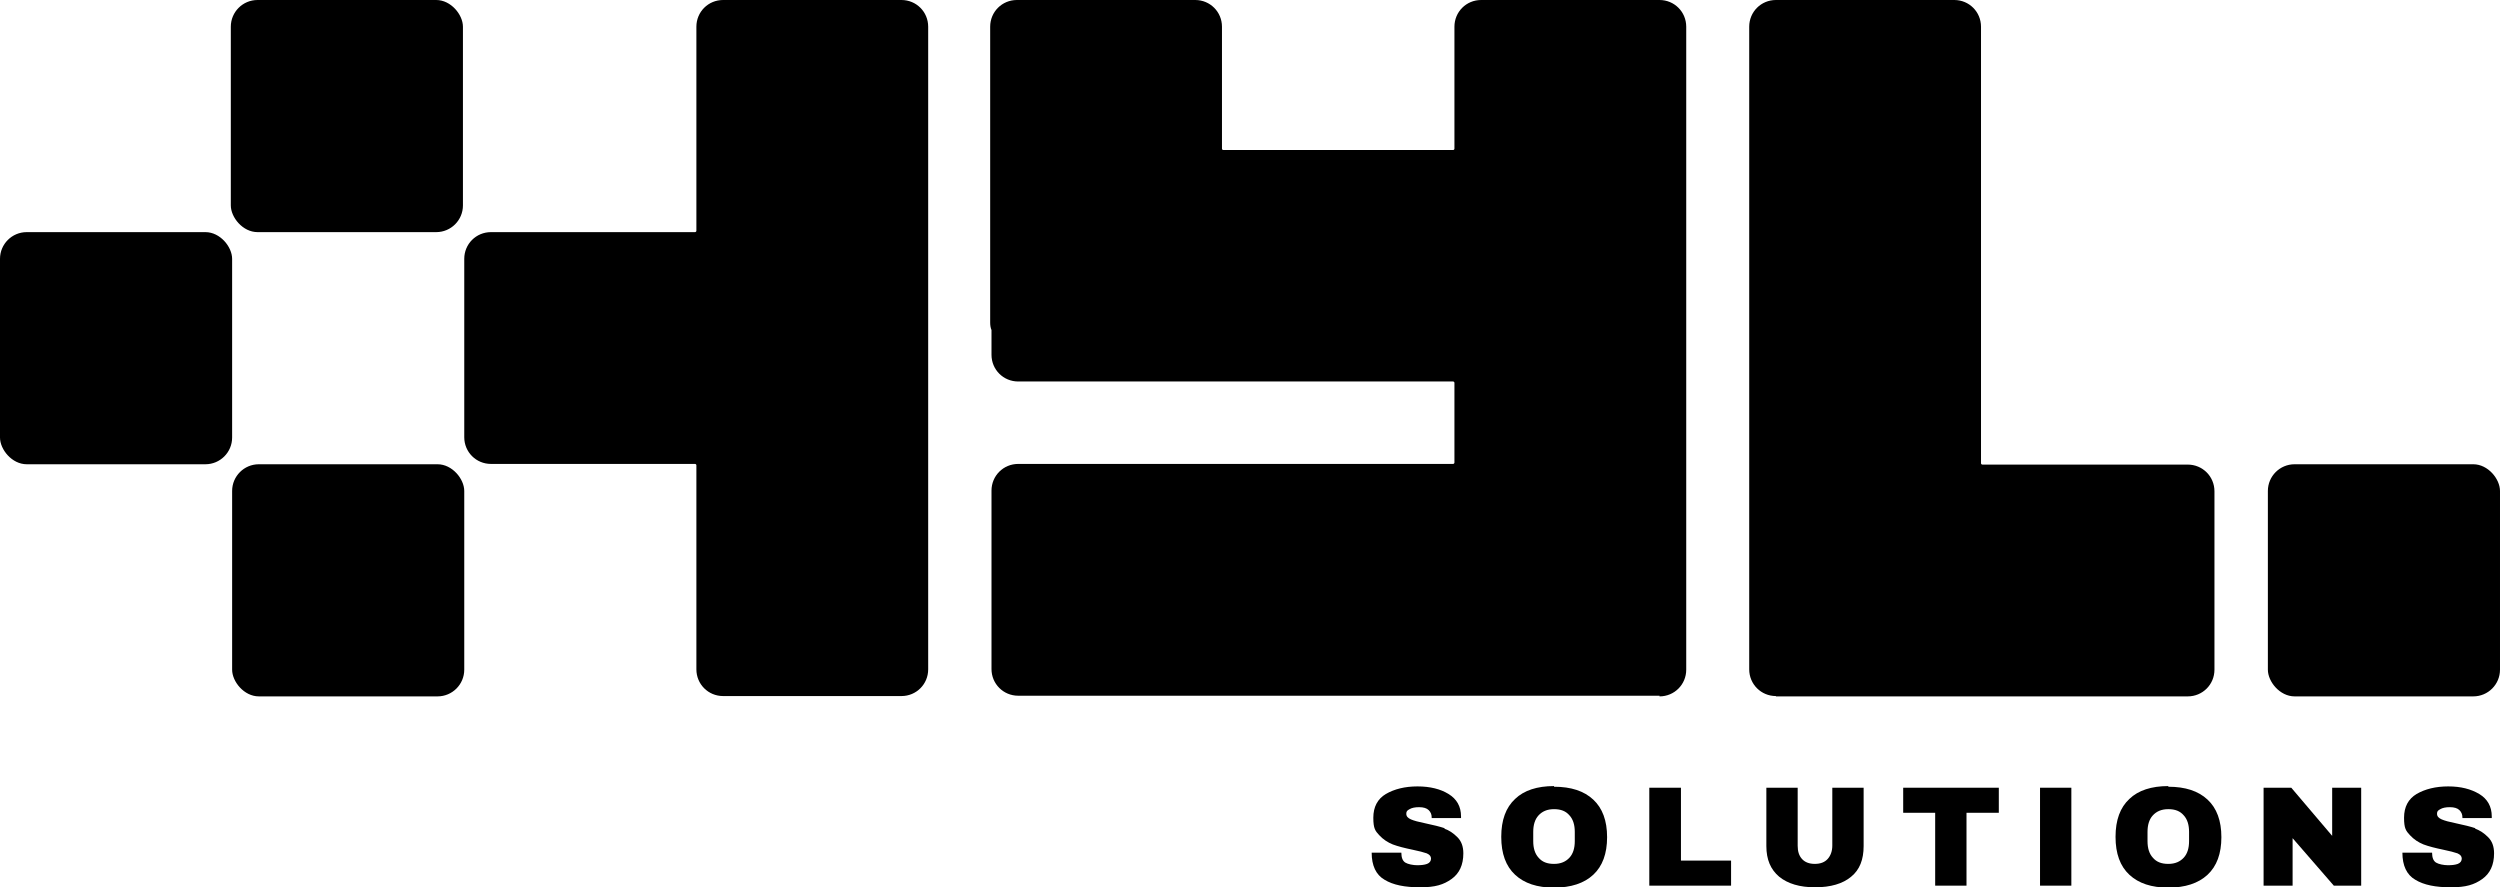 <?xml version="1.0" encoding="UTF-8"?><svg id="b" xmlns="http://www.w3.org/2000/svg" width="758.2" height="269.1" viewBox="0 0 758.2 269.1"><g id="c"><g><rect y="70.4" width="70.4" height="70.4" rx="8.1" ry="8.1"/><rect x="70" width="70.4" height="70.4" rx="8.1" ry="8.1"/><rect x="70.4" y="140.8" width="70.4" height="70.4" rx="8.1" ry="8.1"/><path d="m273.4,0h-54.1c-4.5,0-8.1,3.6-8.1,8.1v61.9c0,.2-.2.4-.4.4h-61.9c-4.5,0-8.1,3.6-8.1,8.1v54.1c0,4.5,3.6,8.1,8.1,8.1h61.9c.2,0,.4.2.4.4v61.9c0,4.5,3.6,8.1,8.1,8.1h54.1c4.5,0,8.1-3.6,8.1-8.1V8.1c0-4.5-3.6-8.1-8.1-8.1Z"/><path d="m503.3,211.2c4.5,0,8.1-3.6,8.1-8.1V8.1c0-4.5-3.6-8.1-8.1-8.1h-54.1c-4.5,0-8.1,3.6-8.1,8.1v37c0,.2-.2.4-.4.4h-69.7c-.2,0-.4-.2-.4-.4V8.1c0-4.5-3.6-8.1-8.1-8.1h-54.1c-4.5,0-8.1,3.6-8.1,8.1v89.7c0,.8.1,1.6.4,2.3s0,0,0,0v7.5c0,4.5,3.6,8.1,8.1,8.1h131.9c.2,0,.4.2.4.4v24.2c0,.2-.2.4-.4.4h-131.9c-4.5,0-8.1,3.6-8.1,8.1v54.1c0,4.5,3.6,8.1,8.1,8.1h194.5Z"/><path d="m538.6,211.2h124.9c4.5,0,8.1-3.6,8.1-8.1v-54.1c0-4.5-3.6-8.1-8.1-8.1h-62.3c-.2,0-.4-.2-.4-.4V8.1c0-4.5-3.6-8.1-8.1-8.1h-54.1c-4.5,0-8.1,3.6-8.1,8.1v194.9c0,4.5,3.6,8.1,8.1,8.1h0Z"/><rect x="687.8" y="140.8" width="70.4" height="70.4" rx="8.1" ry="8.1"/><path d="m438.2,251.2c-1.5-.5-3.5-1-5.9-1.5-2-.4-3.5-.8-4.4-1.2-.9-.4-1.4-.9-1.4-1.7s.3-1,1-1.4,1.6-.6,2.9-.6,2.3.3,2.9.9.9,1.3.9,2.2v.2h8.9v-.5c0-3-1.3-5.3-3.8-6.8-2.4-1.5-5.6-2.3-9.4-2.3s-7,.8-9.6,2.3c-2.5,1.5-3.8,3.9-3.8,7.2s.6,4,1.8,5.3,2.6,2.2,4.1,2.8c1.6.6,3.6,1.1,6,1.6,2,.4,3.4.8,4.3,1.1.9.4,1.3.9,1.3,1.6s-.4,1.3-1.2,1.6-1.8.4-3,.4-2.8-.3-3.6-.8c-.8-.5-1.2-1.5-1.2-3h-9c0,3.9,1.3,6.7,3.9,8.2,2.6,1.6,6.2,2.3,10.8,2.3s7.1-.8,9.5-2.5c2.4-1.7,3.6-4.3,3.6-7.8,0-2.1-.6-3.7-1.8-4.9s-2.5-2.1-4-2.6Z"/><path d="m471.3,238.4c-5.1,0-9.1,1.3-11.8,3.9-2.8,2.6-4.2,6.4-4.2,11.5s1.4,8.9,4.2,11.5c2.8,2.6,6.7,3.9,11.8,3.9s9.1-1.3,11.9-3.9,4.2-6.4,4.2-11.4-1.4-8.8-4.2-11.4c-2.8-2.6-6.7-3.9-11.9-3.9Zm6.3,16.7c0,2.1-.5,3.8-1.6,5-1.1,1.2-2.6,1.9-4.7,1.9s-3.6-.6-4.7-1.9c-1.1-1.2-1.6-2.9-1.6-5v-2.8c0-2.1.5-3.8,1.6-5,1.1-1.2,2.6-1.9,4.7-1.9s3.6.6,4.7,1.9c1.1,1.2,1.6,2.9,1.6,5v2.8Z"/><polygon points="509.8 238.9 500.2 238.9 500.2 268.6 525 268.6 525 261 509.8 261 509.8 238.9"/><path d="m555.7,256.5c0,1.6-.5,3-1.4,4s-2.2,1.5-3.9,1.5-3-.5-3.9-1.5-1.3-2.3-1.3-4v-17.6h-9.5v17.7c0,4.1,1.3,7.1,3.9,9.3,2.6,2.1,6.2,3.2,10.9,3.2s8.4-1.1,10.9-3.2c2.6-2.1,3.8-5.2,3.8-9.3v-17.7h-9.5v17.6Z"/><polygon points="577.2 246.5 586.9 246.5 586.9 268.6 596.4 268.6 596.4 246.5 606.2 246.5 606.2 238.9 577.2 238.9 577.2 246.5"/><rect x="618.7" y="238.9" width="9.5" height="29.7"/><path d="m657.6,238.4c-5.1,0-9.1,1.3-11.8,3.9-2.8,2.6-4.2,6.4-4.2,11.5s1.4,8.9,4.2,11.5c2.8,2.6,6.7,3.9,11.8,3.9s9.1-1.3,11.9-3.9,4.2-6.4,4.2-11.4-1.4-8.8-4.2-11.4c-2.8-2.6-6.7-3.9-11.9-3.9Zm6.3,16.7c0,2.1-.5,3.8-1.6,5-1.1,1.2-2.6,1.9-4.7,1.9s-3.6-.6-4.7-1.9c-1.1-1.2-1.6-2.9-1.6-5v-2.8c0-2.1.5-3.8,1.6-5,1.1-1.2,2.6-1.9,4.7-1.9s3.6.6,4.7,1.9c1.1,1.2,1.6,2.9,1.6,5v2.8Z"/><polygon points="707.3 253.5 694.9 238.9 686.5 238.9 686.5 268.6 695.3 268.6 695.3 254.2 707.8 268.6 716.1 268.6 716.1 238.9 707.3 238.9 707.3 253.5"/><path d="m750.8,251.2c-1.5-.5-3.5-1-5.9-1.5-2-.4-3.5-.8-4.4-1.2s-1.4-.9-1.4-1.7.3-1,1-1.4,1.6-.6,2.9-.6,2.3.3,2.9.9.9,1.3.9,2.2v.2h8.9v-.5c0-3-1.3-5.3-3.8-6.8s-5.6-2.3-9.4-2.3-7,.8-9.6,2.3c-2.5,1.5-3.8,3.9-3.8,7.2s.6,4,1.8,5.3c1.2,1.3,2.6,2.2,4.1,2.8,1.6.6,3.6,1.1,6,1.6,2,.4,3.4.8,4.3,1.1.9.4,1.3.9,1.3,1.6s-.4,1.3-1.2,1.6-1.8.4-3,.4-2.8-.3-3.6-.8c-.8-.5-1.2-1.5-1.2-3h-9c0,3.9,1.3,6.7,3.9,8.2,2.6,1.6,6.2,2.3,10.8,2.3s7.1-.8,9.5-2.5c2.4-1.7,3.6-4.3,3.6-7.8,0-2.1-.6-3.7-1.8-4.9s-2.5-2.1-4-2.6Z"/></g></g></svg>
